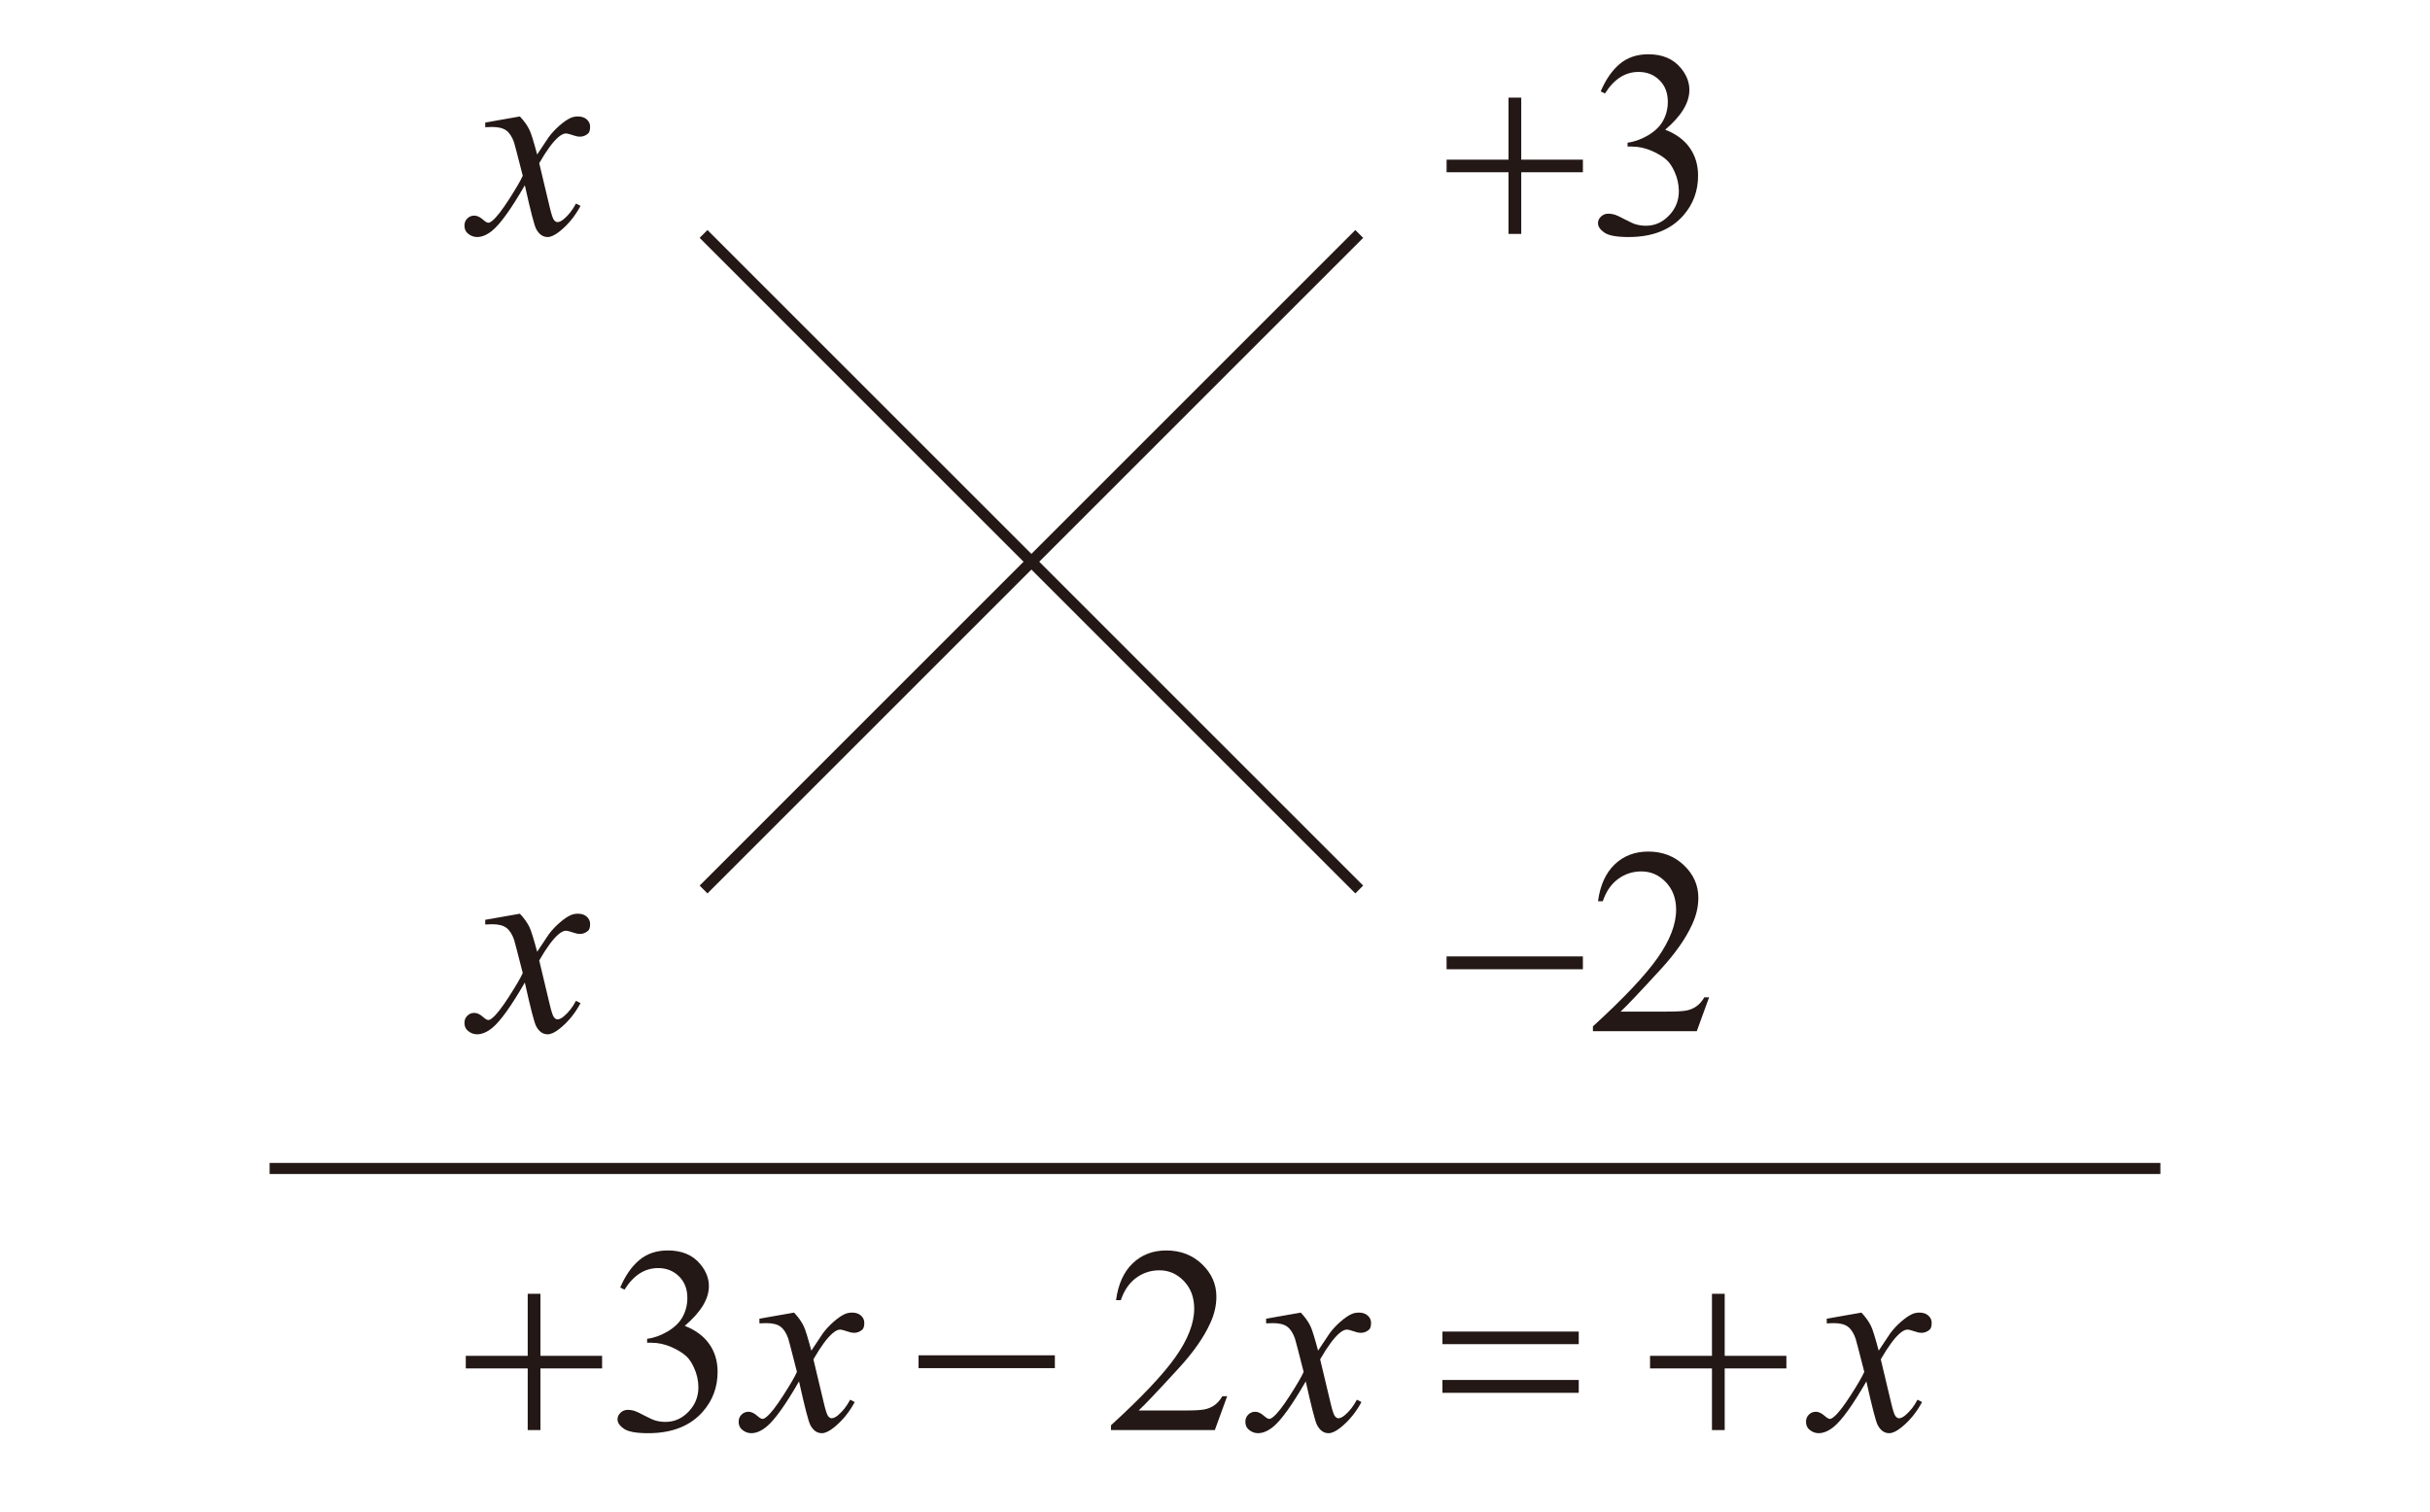 <?xml version="1.0" encoding="utf-8"?>
<!-- Generator: Adobe Illustrator 16.0.3, SVG Export Plug-In . SVG Version: 6.00 Build 0)  -->
<!DOCTYPE svg PUBLIC "-//W3C//DTD SVG 1.1//EN" "http://www.w3.org/Graphics/SVG/1.1/DTD/svg11.dtd">
<svg version="1.1" id="Layer_1" xmlns="http://www.w3.org/2000/svg" xmlns:xlink="http://www.w3.org/1999/xlink" x="0px" y="0px"
	 width="225px" height="140px" viewBox="0 0 225 140" enable-background="new 0 0 225 140" xml:space="preserve">
<g>
	<g>
		<g>
			<path fill="#231815" d="M48.137,10.786c0.393,0.417,0.689,0.833,0.89,1.25c0.144,0.289,0.38,1.046,0.709,2.272l1.058-1.587
				c0.28-0.385,0.621-0.751,1.021-1.1s0.753-0.587,1.058-0.715c0.192-0.08,0.404-0.12,0.637-0.12c0.344,0,0.619,0.092,0.823,0.276
				c0.205,0.185,0.307,0.409,0.307,0.673c0,0.305-0.06,0.513-0.18,0.625c-0.225,0.2-0.481,0.3-0.77,0.3
				c-0.168,0-0.349-0.036-0.541-0.108c-0.377-0.128-0.629-0.192-0.757-0.192c-0.192,0-0.421,0.112-0.685,0.336
				c-0.497,0.417-1.09,1.222-1.779,2.417l0.986,4.135c0.152,0.633,0.28,1.012,0.385,1.136c0.104,0.125,0.208,0.187,0.313,0.187
				c0.168,0,0.364-0.092,0.589-0.277c0.441-0.368,0.817-0.849,1.13-1.442l0.421,0.216c-0.505,0.946-1.146,1.731-1.923,2.356
				c-0.441,0.353-0.813,0.529-1.118,0.529c-0.449,0-0.805-0.252-1.07-0.757c-0.168-0.313-0.517-1.659-1.046-4.039
				c-1.25,2.172-2.252,3.57-3.005,4.195c-0.489,0.4-0.962,0.601-1.419,0.601c-0.32,0-0.613-0.116-0.877-0.349
				c-0.192-0.176-0.289-0.413-0.289-0.709c0-0.264,0.088-0.484,0.265-0.661c0.176-0.176,0.393-0.264,0.649-0.264
				c0.257,0,0.529,0.128,0.818,0.385c0.208,0.184,0.368,0.276,0.48,0.276c0.096,0,0.221-0.064,0.373-0.192
				c0.376-0.305,0.889-0.962,1.539-1.972c0.649-1.01,1.074-1.739,1.274-2.188c-0.497-1.948-0.765-2.978-0.805-3.09
				c-0.185-0.521-0.425-0.889-0.721-1.106c-0.297-0.216-0.733-0.324-1.311-0.324c-0.184,0-0.396,0.008-0.637,0.024v-0.433
				L48.137,10.786z"/>
		</g>
		<g>
			<path fill="#231815" d="M48.137,84.627c0.393,0.417,0.689,0.834,0.89,1.25c0.144,0.289,0.38,1.047,0.709,2.272l1.058-1.587
				c0.28-0.385,0.621-0.751,1.021-1.1s0.753-0.588,1.058-0.715c0.192-0.08,0.404-0.121,0.637-0.121c0.344,0,0.619,0.092,0.823,0.277
				c0.205,0.184,0.307,0.408,0.307,0.672c0,0.305-0.06,0.514-0.18,0.626c-0.225,0.2-0.481,0.3-0.77,0.3
				c-0.168,0-0.349-0.035-0.541-0.107c-0.377-0.129-0.629-0.192-0.757-0.192c-0.192,0-0.421,0.112-0.685,0.337
				c-0.497,0.416-1.09,1.222-1.779,2.416l0.986,4.135c0.152,0.633,0.28,1.012,0.385,1.137c0.104,0.124,0.208,0.186,0.313,0.186
				c0.168,0,0.364-0.092,0.589-0.276c0.441-0.368,0.817-0.849,1.13-1.442l0.421,0.217c-0.505,0.945-1.146,1.73-1.923,2.355
				c-0.441,0.354-0.813,0.529-1.118,0.529c-0.449,0-0.805-0.252-1.07-0.758c-0.168-0.313-0.517-1.658-1.046-4.039
				c-1.25,2.172-2.252,3.57-3.005,4.195c-0.489,0.4-0.962,0.602-1.419,0.602c-0.32,0-0.613-0.116-0.877-0.349
				c-0.192-0.177-0.289-0.413-0.289-0.71c0-0.264,0.088-0.484,0.265-0.66c0.176-0.177,0.393-0.265,0.649-0.265
				c0.257,0,0.529,0.128,0.818,0.385c0.208,0.185,0.368,0.276,0.48,0.276c0.096,0,0.221-0.064,0.373-0.192
				c0.376-0.305,0.889-0.962,1.539-1.972c0.649-1.01,1.074-1.738,1.274-2.188c-0.497-1.947-0.765-2.978-0.805-3.09
				c-0.185-0.521-0.425-0.889-0.721-1.105c-0.297-0.217-0.733-0.324-1.311-0.324c-0.184,0-0.396,0.008-0.637,0.023v-0.433
				L48.137,84.627z"/>
		</g>
		<g>
			<path fill="#231815" d="M73.525,121.572c0.393,0.418,0.689,0.834,0.89,1.25c0.144,0.289,0.38,1.047,0.709,2.273l1.058-1.588
				c0.28-0.385,0.621-0.752,1.021-1.1c0.401-0.35,0.753-0.588,1.058-0.715c0.192-0.08,0.404-0.121,0.637-0.121
				c0.344,0,0.619,0.092,0.823,0.277c0.205,0.184,0.307,0.408,0.307,0.672c0,0.305-0.06,0.514-0.18,0.625
				c-0.225,0.201-0.481,0.301-0.77,0.301c-0.168,0-0.349-0.035-0.541-0.107c-0.377-0.129-0.629-0.193-0.757-0.193
				c-0.192,0-0.421,0.113-0.685,0.338c-0.497,0.416-1.09,1.223-1.779,2.416l0.986,4.135c0.152,0.633,0.28,1.012,0.385,1.137
				c0.104,0.123,0.208,0.186,0.313,0.186c0.168,0,0.364-0.092,0.589-0.275c0.441-0.369,0.817-0.85,1.13-1.443l0.421,0.217
				c-0.505,0.945-1.146,1.73-1.923,2.355c-0.441,0.354-0.813,0.529-1.118,0.529c-0.449,0-0.805-0.252-1.07-0.758
				c-0.168-0.313-0.517-1.658-1.046-4.039c-1.25,2.172-2.252,3.57-3.005,4.195c-0.489,0.4-0.962,0.602-1.419,0.602
				c-0.32,0-0.613-0.117-0.877-0.35c-0.192-0.176-0.289-0.412-0.289-0.709c0-0.264,0.088-0.484,0.265-0.66s0.393-0.266,0.649-0.266
				c0.257,0,0.529,0.129,0.818,0.385c0.208,0.186,0.368,0.277,0.48,0.277c0.096,0,0.221-0.064,0.373-0.193
				c0.376-0.303,0.889-0.961,1.539-1.971c0.649-1.01,1.074-1.738,1.274-2.188c-0.497-1.947-0.765-2.977-0.805-3.09
				c-0.185-0.521-0.425-0.889-0.721-1.105c-0.297-0.217-0.733-0.324-1.311-0.324c-0.184,0-0.396,0.008-0.637,0.023v-0.434
				L73.525,121.572z"/>
			<path fill="#231815" d="M120.445,121.572c0.393,0.418,0.689,0.834,0.891,1.25c0.144,0.289,0.38,1.047,0.709,2.273l1.058-1.588
				c0.28-0.385,0.62-0.752,1.021-1.1c0.401-0.35,0.753-0.588,1.058-0.715c0.193-0.08,0.404-0.121,0.638-0.121
				c0.345,0,0.619,0.092,0.823,0.277c0.205,0.184,0.307,0.408,0.307,0.672c0,0.305-0.061,0.514-0.18,0.625
				c-0.225,0.201-0.481,0.301-0.77,0.301c-0.169,0-0.35-0.035-0.541-0.107c-0.377-0.129-0.63-0.193-0.758-0.193
				c-0.192,0-0.421,0.113-0.686,0.338c-0.496,0.416-1.09,1.223-1.779,2.416l0.986,4.135c0.152,0.633,0.28,1.012,0.385,1.137
				c0.104,0.123,0.208,0.186,0.313,0.186c0.168,0,0.364-0.092,0.589-0.275c0.44-0.369,0.817-0.85,1.13-1.443l0.421,0.217
				c-0.505,0.945-1.146,1.73-1.923,2.355c-0.441,0.354-0.814,0.529-1.119,0.529c-0.448,0-0.805-0.252-1.069-0.758
				c-0.168-0.313-0.517-1.658-1.046-4.039c-1.25,2.172-2.252,3.57-3.005,4.195c-0.489,0.4-0.962,0.602-1.419,0.602
				c-0.32,0-0.613-0.117-0.877-0.35c-0.193-0.176-0.289-0.412-0.289-0.709c0-0.264,0.088-0.484,0.265-0.66s0.393-0.266,0.649-0.266
				c0.256,0,0.529,0.129,0.817,0.385c0.208,0.186,0.368,0.277,0.48,0.277c0.097,0,0.221-0.064,0.373-0.193
				c0.376-0.303,0.89-0.961,1.538-1.971c0.649-1.01,1.074-1.738,1.274-2.188c-0.497-1.947-0.765-2.977-0.806-3.09
				c-0.184-0.521-0.424-0.889-0.721-1.105s-0.733-0.324-1.311-0.324c-0.184,0-0.396,0.008-0.637,0.023v-0.434L120.445,121.572z"/>
		</g>
		<g>
			<path fill="#231815" d="M172.355,121.572c0.393,0.418,0.689,0.834,0.89,1.25c0.145,0.289,0.381,1.047,0.709,2.273l1.058-1.588
				c0.281-0.385,0.621-0.752,1.022-1.1c0.4-0.35,0.753-0.588,1.058-0.715c0.192-0.08,0.404-0.121,0.637-0.121
				c0.345,0,0.619,0.092,0.824,0.277c0.204,0.184,0.306,0.408,0.306,0.672c0,0.305-0.06,0.514-0.18,0.625
				c-0.225,0.201-0.481,0.301-0.77,0.301c-0.168,0-0.349-0.035-0.541-0.107c-0.377-0.129-0.629-0.193-0.757-0.193
				c-0.192,0-0.421,0.113-0.686,0.338c-0.497,0.416-1.09,1.223-1.779,2.416l0.985,4.135c0.152,0.633,0.281,1.012,0.385,1.137
				c0.104,0.123,0.209,0.186,0.313,0.186c0.169,0,0.365-0.092,0.59-0.275c0.44-0.369,0.817-0.85,1.13-1.443l0.421,0.217
				c-0.505,0.945-1.146,1.73-1.924,2.355c-0.44,0.354-0.813,0.529-1.118,0.529c-0.449,0-0.806-0.252-1.069-0.758
				c-0.169-0.313-0.518-1.658-1.046-4.039c-1.251,2.172-2.252,3.57-3.006,4.195c-0.488,0.4-0.961,0.602-1.418,0.602
				c-0.32,0-0.613-0.117-0.878-0.35c-0.192-0.176-0.288-0.412-0.288-0.709c0-0.264,0.088-0.484,0.265-0.66
				c0.176-0.176,0.393-0.266,0.648-0.266c0.257,0,0.529,0.129,0.817,0.385c0.209,0.186,0.369,0.277,0.481,0.277
				c0.096,0,0.22-0.064,0.372-0.193c0.377-0.303,0.89-0.961,1.539-1.971s1.074-1.738,1.274-2.188
				c-0.497-1.947-0.766-2.977-0.806-3.09c-0.185-0.521-0.425-0.889-0.722-1.105c-0.296-0.217-0.732-0.324-1.31-0.324
				c-0.185,0-0.397,0.008-0.638,0.023v-0.434L172.355,121.572z"/>
		</g>
		<g>
			<path fill="#231815" d="M139.677,9.042h1.179v5.746h5.709v1.166h-5.709v5.71h-1.179v-5.71h-5.733v-1.166h5.733V9.042z"/>
		</g>
		<g>
			<path fill="#231815" d="M133.943,88.582h12.621v1.19h-12.621V88.582z"/>
		</g>
		<g>
			<path fill="#231815" d="M48.862,119.83h1.178v5.746h5.71v1.166h-5.71v5.709h-1.178v-5.709h-5.734v-1.166h5.734V119.83z"/>
			<path fill="#231815" d="M85.051,125.527h12.622v1.189H85.051V125.527z"/>
		</g>
		<g>
			<path fill="#231815" d="M133.559,123.328h12.621v1.166h-12.621V123.328z M133.559,127.811h12.621v1.191h-12.621V127.811z"/>
			<path fill="#231815" d="M158.516,119.83h1.178v5.746h5.711v1.166h-5.711v5.709h-1.178v-5.709h-5.734v-1.166h5.734V119.83z"/>
		</g>
		<g>
			<path fill="#231815" d="M148.213,8.465c0.465-1.098,1.053-1.945,1.762-2.542c0.709-0.597,1.592-0.896,2.65-0.896
				c1.307,0,2.309,0.425,3.005,1.274c0.529,0.633,0.794,1.31,0.794,2.031c0,1.186-0.746,2.413-2.236,3.679
				c1.002,0.393,1.76,0.954,2.271,1.683c0.514,0.729,0.77,1.587,0.77,2.573c0,1.411-0.449,2.633-1.346,3.667
				c-1.17,1.346-2.865,2.02-5.085,2.02c-1.099,0-1.846-0.136-2.242-0.409s-0.595-0.565-0.595-0.877c0-0.232,0.094-0.437,0.282-0.613
				s0.415-0.265,0.679-0.265c0.201,0,0.405,0.032,0.613,0.096c0.137,0.041,0.445,0.187,0.926,0.439s0.813,0.403,0.998,0.451
				c0.297,0.088,0.613,0.132,0.949,0.132c0.818,0,1.529-0.316,2.134-0.95c0.604-0.633,0.907-1.382,0.907-2.248
				c0-0.633-0.14-1.25-0.42-1.851c-0.209-0.449-0.438-0.79-0.686-1.022c-0.345-0.32-0.817-0.611-1.418-0.872
				c-0.602-0.26-1.215-0.391-1.84-0.391h-0.385v-0.36c0.633-0.08,1.269-0.309,1.906-0.686c0.637-0.376,1.1-0.829,1.388-1.358
				c0.288-0.529,0.433-1.11,0.433-1.743c0-0.826-0.258-1.493-0.775-2.002c-0.517-0.509-1.16-0.763-1.93-0.763
				c-1.242,0-2.279,0.666-3.113,1.996L148.213,8.465z"/>
		</g>
		<g>
			<path fill="#231815" d="M158.251,92.369l-1.142,3.137h-9.617v-0.444c2.828-2.581,4.82-4.688,5.975-6.323
				c1.153-1.635,1.73-3.129,1.73-4.484c0-1.033-0.316-1.883-0.949-2.548s-1.391-0.997-2.272-0.997c-0.802,0-1.521,0.234-2.157,0.703
				c-0.638,0.469-1.108,1.156-1.413,2.061h-0.444c0.199-1.482,0.715-2.62,1.545-3.414c0.829-0.793,1.865-1.189,3.107-1.189
				c1.322,0,2.426,0.425,3.312,1.274c0.886,0.849,1.328,1.851,1.328,3.005c0,0.826-0.192,1.651-0.577,2.477
				c-0.593,1.299-1.555,2.673-2.885,4.123c-1.996,2.18-3.242,3.494-3.738,3.943h4.255c0.866,0,1.473-0.032,1.821-0.096
				c0.349-0.064,0.663-0.195,0.943-0.392c0.281-0.196,0.525-0.475,0.734-0.835H158.251z"/>
		</g>
		<g>
			<path fill="#231815" d="M57.428,119.252c0.465-1.098,1.052-1.945,1.761-2.541c0.709-0.598,1.593-0.896,2.651-0.896
				c1.306,0,2.308,0.426,3.005,1.273c0.529,0.635,0.793,1.311,0.793,2.033c0,1.186-0.745,2.412-2.236,3.678
				c1.002,0.393,1.759,0.953,2.272,1.684c0.513,0.729,0.77,1.586,0.77,2.572c0,1.41-0.449,2.633-1.347,3.666
				c-1.17,1.346-2.865,2.02-5.084,2.02c-1.098,0-1.846-0.137-2.242-0.408c-0.396-0.273-0.595-0.566-0.595-0.879
				c0-0.232,0.094-0.436,0.283-0.611c0.188-0.178,0.415-0.266,0.679-0.266c0.2,0,0.405,0.033,0.613,0.096
				c0.136,0.041,0.444,0.188,0.925,0.439s0.813,0.402,0.998,0.451c0.296,0.088,0.613,0.131,0.95,0.131
				c0.817,0,1.528-0.316,2.133-0.949s0.908-1.383,0.908-2.248c0-0.633-0.14-1.25-0.42-1.852c-0.208-0.447-0.437-0.789-0.686-1.021
				c-0.345-0.32-0.817-0.611-1.418-0.871s-1.214-0.391-1.839-0.391h-0.384V124c0.633-0.08,1.268-0.307,1.905-0.684
				s1.1-0.83,1.388-1.359s0.433-1.109,0.433-1.742c0-0.826-0.259-1.494-0.775-2.002c-0.517-0.51-1.16-0.764-1.93-0.764
				c-1.242,0-2.28,0.666-3.113,1.996L57.428,119.252z"/>
			<path fill="#231815" d="M113.627,129.314l-1.142,3.137h-9.617v-0.443c2.829-2.582,4.821-4.689,5.975-6.324
				s1.731-3.129,1.731-4.484c0-1.033-0.316-1.883-0.95-2.547c-0.633-0.666-1.39-0.998-2.272-0.998c-0.801,0-1.521,0.234-2.158,0.703
				s-1.108,1.156-1.413,2.061h-0.445c0.2-1.482,0.715-2.619,1.545-3.414c0.83-0.793,1.865-1.189,3.107-1.189
				c1.322,0,2.426,0.426,3.312,1.273c0.885,0.85,1.328,1.852,1.328,3.006c0,0.826-0.192,1.65-0.577,2.477
				c-0.593,1.299-1.555,2.672-2.885,4.123c-1.996,2.18-3.242,3.494-3.739,3.943h4.255c0.866,0,1.473-0.031,1.821-0.096
				s0.663-0.195,0.944-0.391c0.28-0.197,0.525-0.477,0.733-0.836H113.627z"/>
		</g>
	</g>
	<g>
		
			<line fill="none" stroke="#231815" stroke-width="1.026" stroke-miterlimit="10" x1="65.143" y1="21.667" x2="125.857" y2="82.385"/>
		
			<line fill="none" stroke="#231815" stroke-width="1.026" stroke-miterlimit="10" x1="125.857" y1="21.667" x2="65.143" y2="82.385"/>
		
			<line fill="none" stroke="#231815" stroke-width="1.026" stroke-miterlimit="10" x1="24.964" y1="108.223" x2="200.036" y2="108.223"/>
	</g>
</g>
<g>
</g>
<g>
</g>
<g>
</g>
<g>
</g>
<g>
</g>
<g>
</g>
<g>
</g>
<g>
</g>
<g>
</g>
<g>
</g>
<g>
</g>
<g>
</g>
<g>
</g>
<g>
</g>
<g>
</g>
</svg>
